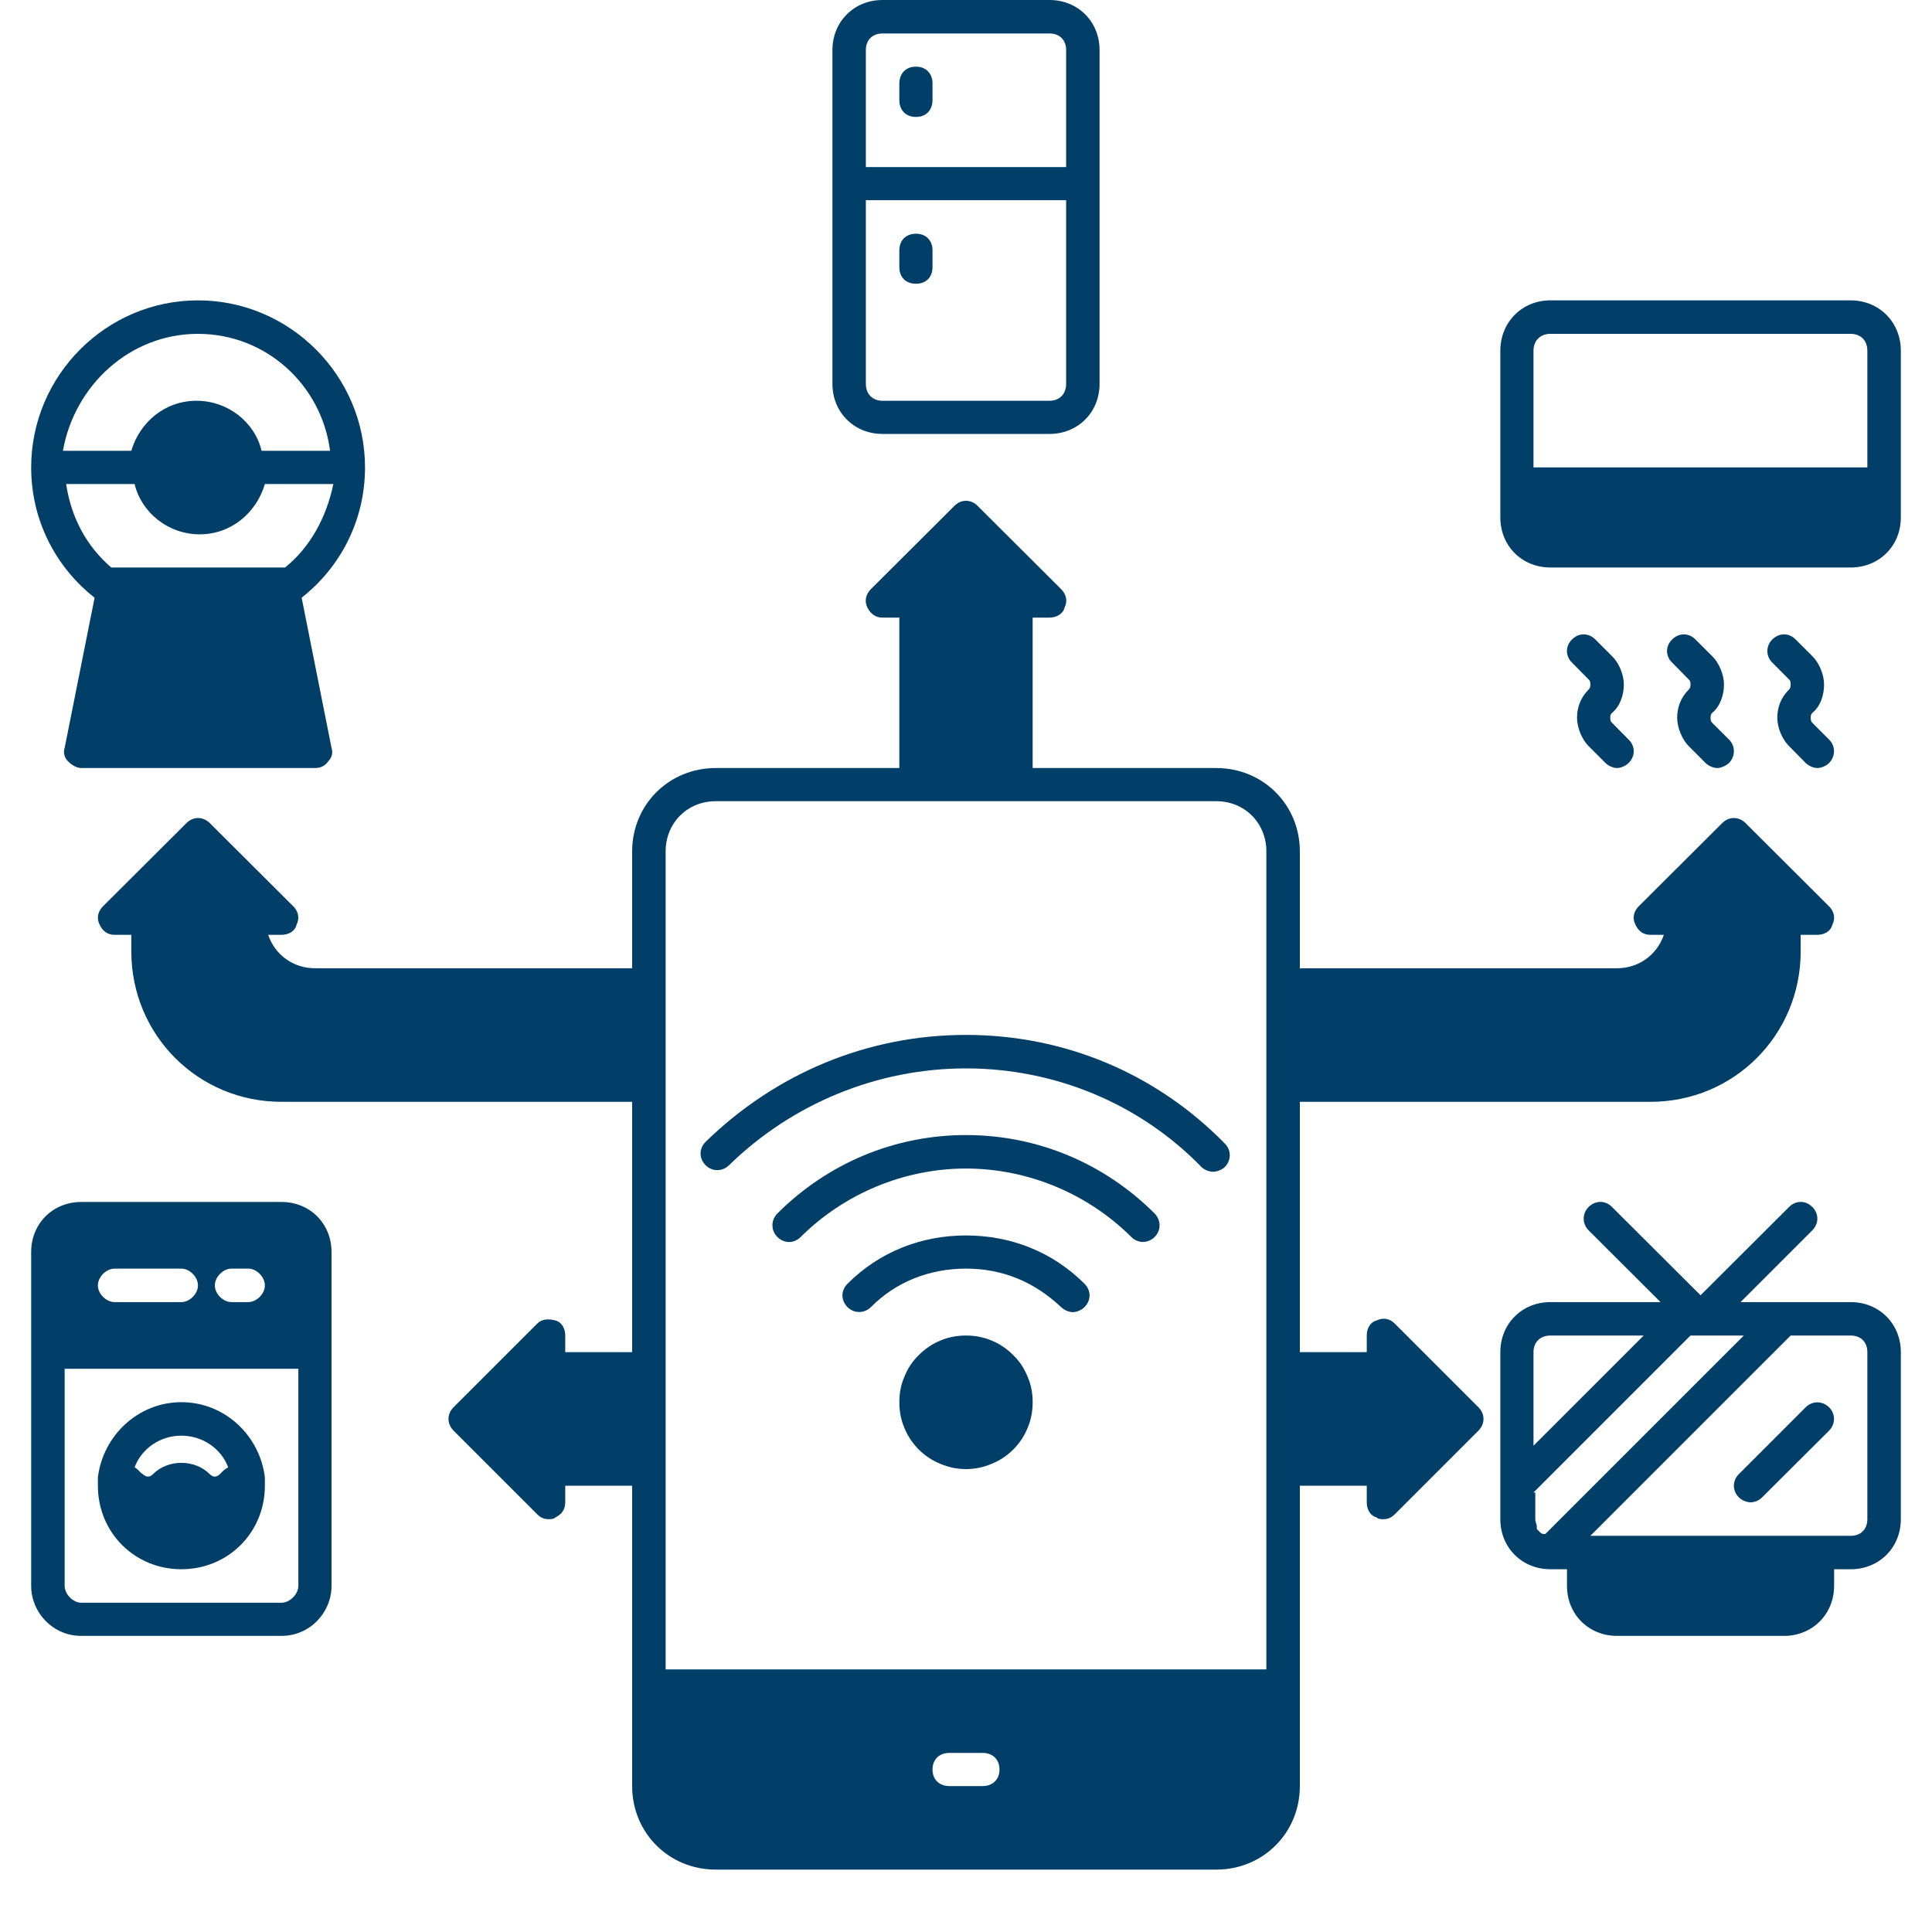 <svg xmlns="http://www.w3.org/2000/svg" xmlns:xlink="http://www.w3.org/1999/xlink" width="40" zoomAndPan="magnify" viewBox="0 0 30 30" height="40" preserveAspectRatio="xMidYMid meet" version="1.0"><defs><clipPath id="80a19f73f6"><path d="M 0.484 4 L 6 4 L 6 12 L 0.484 12 Z M 0.484 4 " clip-rule="nonzero"/></clipPath><clipPath id="3ff356ba94"><path d="M 0.484 18 L 6 18 L 6 26 L 0.484 26 Z M 0.484 18 " clip-rule="nonzero"/></clipPath><clipPath id="395f76f6c0"><path d="M 23 4 L 29.516 4 L 29.516 9 L 23 9 Z M 23 4 " clip-rule="nonzero"/></clipPath><clipPath id="15596bca5d"><path d="M 23 18 L 29.516 18 L 29.516 26 L 23 26 Z M 23 18 " clip-rule="nonzero"/></clipPath><clipPath id="961ac32e6c"><path d="M 1 7 L 29 7 L 29 29.031 L 1 29.031 Z M 1 7 " clip-rule="nonzero"/></clipPath></defs><path fill="#013f69" d="M 16.035 21.773 C 16.035 21.91 16.012 22.043 15.957 22.172 C 15.906 22.297 15.832 22.41 15.734 22.508 C 15.637 22.605 15.523 22.68 15.398 22.73 C 15.27 22.785 15.137 22.812 15 22.812 C 14.863 22.812 14.73 22.785 14.602 22.73 C 14.477 22.68 14.363 22.605 14.266 22.508 C 14.168 22.41 14.094 22.297 14.043 22.172 C 13.988 22.043 13.965 21.91 13.965 21.773 C 13.965 21.637 13.988 21.504 14.043 21.379 C 14.094 21.25 14.168 21.137 14.266 21.043 C 14.363 20.945 14.477 20.867 14.602 20.816 C 14.73 20.762 14.863 20.738 15 20.738 C 15.137 20.738 15.27 20.762 15.398 20.816 C 15.523 20.867 15.637 20.945 15.734 21.043 C 15.832 21.137 15.906 21.25 15.957 21.379 C 16.012 21.504 16.035 21.637 16.035 21.773 Z M 16.035 21.773 " fill-opacity="1" fill-rule="nonzero"/><path fill="#013f69" d="M 15 16.07 C 13.469 16.07 12.047 16.668 10.957 17.73 C 10.852 17.836 10.852 17.988 10.957 18.094 C 11.059 18.195 11.215 18.195 11.32 18.094 C 12.305 17.133 13.625 16.59 15 16.59 C 16.375 16.59 17.695 17.133 18.656 18.121 C 18.707 18.172 18.785 18.195 18.836 18.195 C 18.887 18.195 18.965 18.172 19.02 18.121 C 19.121 18.016 19.121 17.859 19.02 17.758 C 17.953 16.668 16.531 16.07 15 16.07 Z M 15 16.07 " fill-opacity="1" fill-rule="nonzero"/><path fill="#013f69" d="M 15 19.184 C 14.301 19.184 13.652 19.441 13.16 19.934 C 13.055 20.039 13.055 20.191 13.16 20.297 C 13.262 20.398 13.418 20.398 13.523 20.297 C 13.91 19.906 14.43 19.699 15 19.699 C 15.57 19.699 16.062 19.906 16.477 20.297 C 16.531 20.348 16.605 20.375 16.66 20.375 C 16.711 20.375 16.789 20.348 16.84 20.297 C 16.945 20.191 16.945 20.039 16.84 19.934 C 16.348 19.441 15.699 19.184 15 19.184 Z M 15 19.184 " fill-opacity="1" fill-rule="nonzero"/><path fill="#013f69" d="M 15 17.625 C 13.887 17.625 12.848 18.066 12.07 18.844 C 11.969 18.949 11.969 19.105 12.07 19.207 C 12.176 19.312 12.328 19.312 12.434 19.207 C 13.109 18.535 14.039 18.145 15 18.145 C 15.961 18.145 16.891 18.535 17.566 19.207 C 17.617 19.262 17.695 19.285 17.746 19.285 C 17.801 19.285 17.879 19.262 17.93 19.207 C 18.031 19.105 18.031 18.949 17.93 18.844 C 17.152 18.066 16.113 17.625 15 17.625 Z M 15 17.625 " fill-opacity="1" fill-rule="nonzero"/><path fill="#013f69" d="M 14.223 1.035 C 14.066 1.035 13.965 1.141 13.965 1.297 L 13.965 1.555 C 13.965 1.711 14.066 1.816 14.223 1.816 C 14.379 1.816 14.48 1.711 14.48 1.555 L 14.48 1.297 C 14.48 1.141 14.379 1.035 14.223 1.035 Z M 14.223 1.035 " fill-opacity="1" fill-rule="nonzero"/><path fill="#013f69" d="M 14.223 3.629 C 14.066 3.629 13.965 3.734 13.965 3.887 L 13.965 4.148 C 13.965 4.305 14.066 4.406 14.223 4.406 C 14.379 4.406 14.48 4.305 14.48 4.148 L 14.48 3.887 C 14.48 3.734 14.379 3.629 14.223 3.629 Z M 14.223 3.629 " fill-opacity="1" fill-rule="nonzero"/><g clip-path="url(#80a19f73f6)"><path fill="#013f69" d="M 1.469 9.281 L 1.004 11.613 C 0.977 11.691 1.004 11.77 1.055 11.82 C 1.105 11.871 1.184 11.926 1.262 11.926 L 4.891 11.926 C 4.969 11.926 5.047 11.898 5.098 11.82 C 5.148 11.77 5.176 11.691 5.148 11.613 L 4.684 9.281 C 5.281 8.812 5.668 8.086 5.668 7.258 C 5.668 5.832 4.5 4.664 3.074 4.664 C 1.648 4.664 0.484 5.832 0.484 7.258 C 0.484 8.086 0.871 8.812 1.469 9.281 Z M 4.426 8.812 C 4.398 8.812 4.398 8.812 4.371 8.812 L 1.781 8.812 C 1.754 8.812 1.727 8.812 1.727 8.812 C 1.34 8.477 1.105 8.035 1.027 7.516 L 2.09 7.516 C 2.195 7.957 2.609 8.297 3.102 8.297 C 3.594 8.297 3.984 7.957 4.113 7.516 L 5.176 7.516 C 5.07 8.035 4.812 8.504 4.426 8.812 Z M 3.074 5.184 C 4.141 5.184 4.996 5.988 5.125 7 L 4.062 7 C 3.957 6.559 3.543 6.223 3.051 6.223 C 2.559 6.223 2.168 6.559 2.039 7 L 0.977 7 C 1.156 5.988 2.012 5.184 3.074 5.184 Z M 3.074 5.184 " fill-opacity="1" fill-rule="nonzero"/></g><path fill="#013f69" d="M 13.703 6.738 L 16.297 6.738 C 16.738 6.738 17.074 6.402 17.074 5.961 L 17.074 0.777 C 17.074 0.336 16.738 0 16.297 0 L 13.703 0 C 13.262 0 12.926 0.336 12.926 0.777 L 12.926 5.961 C 12.926 6.402 13.262 6.738 13.703 6.738 Z M 16.297 6.223 L 13.703 6.223 C 13.547 6.223 13.445 6.117 13.445 5.961 L 13.445 3.109 L 16.555 3.109 L 16.555 5.961 C 16.555 6.117 16.453 6.223 16.297 6.223 Z M 13.445 0.777 C 13.445 0.621 13.547 0.52 13.703 0.52 L 16.297 0.52 C 16.453 0.52 16.555 0.621 16.555 0.777 L 16.555 2.594 L 13.445 2.594 Z M 13.445 0.777 " fill-opacity="1" fill-rule="nonzero"/><path fill="#013f69" d="M 2.816 24.367 C 3.543 24.367 4.113 23.797 4.113 23.07 C 4.113 23.043 4.113 22.992 4.113 22.965 L 4.113 22.941 C 4.035 22.293 3.492 21.773 2.816 21.773 C 2.145 21.773 1.598 22.293 1.52 22.941 L 1.52 22.965 C 1.52 22.992 1.52 23.043 1.52 23.07 C 1.52 23.797 2.09 24.367 2.816 24.367 Z M 2.816 22.293 C 3.152 22.293 3.438 22.5 3.543 22.785 C 3.492 22.812 3.465 22.836 3.414 22.891 C 3.359 22.941 3.309 22.941 3.258 22.891 C 3.023 22.656 2.609 22.656 2.375 22.891 C 2.324 22.941 2.273 22.941 2.219 22.891 C 2.168 22.863 2.145 22.812 2.09 22.785 C 2.195 22.5 2.48 22.293 2.816 22.293 Z M 2.816 22.293 " fill-opacity="1" fill-rule="nonzero"/><g clip-path="url(#3ff356ba94)"><path fill="#013f69" d="M 4.371 18.664 L 1.262 18.664 C 0.82 18.664 0.484 19 0.484 19.441 L 0.484 24.625 C 0.484 25.039 0.82 25.402 1.262 25.402 L 4.371 25.402 C 4.812 25.402 5.148 25.039 5.148 24.625 L 5.148 19.441 C 5.148 19 4.812 18.664 4.371 18.664 Z M 3.594 19.699 L 3.855 19.699 C 3.984 19.699 4.113 19.828 4.113 19.961 C 4.113 20.09 3.984 20.219 3.855 20.219 L 3.594 20.219 C 3.465 20.219 3.336 20.09 3.336 19.961 C 3.336 19.828 3.465 19.699 3.594 19.699 Z M 1.781 19.699 L 2.816 19.699 C 2.945 19.699 3.074 19.828 3.074 19.961 C 3.074 20.09 2.945 20.219 2.816 20.219 L 1.781 20.219 C 1.648 20.219 1.52 20.09 1.52 19.961 C 1.52 19.828 1.648 19.699 1.781 19.699 Z M 4.633 24.625 C 4.633 24.754 4.5 24.887 4.371 24.887 L 1.262 24.887 C 1.133 24.887 1.004 24.754 1.004 24.625 L 1.004 21.254 L 4.633 21.254 Z M 4.633 24.625 " fill-opacity="1" fill-rule="nonzero"/></g><g clip-path="url(#395f76f6c0)"><path fill="#013f69" d="M 28.738 4.664 L 24.074 4.664 C 23.633 4.664 23.297 5.004 23.297 5.445 L 23.297 8.035 C 23.297 8.477 23.633 8.812 24.074 8.812 L 28.738 8.812 C 29.18 8.812 29.516 8.477 29.516 8.035 L 29.516 5.445 C 29.516 5.004 29.18 4.664 28.738 4.664 Z M 24.074 5.184 L 28.738 5.184 C 28.895 5.184 28.996 5.289 28.996 5.445 L 28.996 7.258 L 23.812 7.258 L 23.812 5.445 C 23.812 5.289 23.918 5.184 24.074 5.184 Z M 24.074 5.184 " fill-opacity="1" fill-rule="nonzero"/></g><path fill="#013f69" d="M 25.215 10.629 C 25.215 10.473 25.137 10.289 25.031 10.188 L 24.773 9.93 C 24.668 9.824 24.512 9.824 24.41 9.93 C 24.305 10.031 24.305 10.188 24.41 10.289 L 24.668 10.551 C 24.695 10.574 24.695 10.602 24.695 10.629 C 24.695 10.652 24.695 10.68 24.668 10.707 C 24.539 10.836 24.488 10.992 24.488 11.145 C 24.488 11.301 24.566 11.484 24.668 11.586 L 24.93 11.848 C 24.98 11.898 25.059 11.926 25.109 11.926 C 25.16 11.926 25.238 11.898 25.289 11.848 C 25.395 11.742 25.395 11.586 25.289 11.484 L 25.031 11.223 C 25.004 11.199 25.004 11.172 25.004 11.145 C 25.004 11.121 25.004 11.094 25.031 11.07 C 25.16 10.965 25.215 10.785 25.215 10.629 Z M 25.215 10.629 " fill-opacity="1" fill-rule="nonzero"/><path fill="#013f69" d="M 26.77 10.629 C 26.77 10.473 26.691 10.289 26.586 10.188 L 26.328 9.93 C 26.223 9.824 26.07 9.824 25.965 9.93 C 25.859 10.031 25.859 10.188 25.965 10.289 L 26.223 10.551 C 26.25 10.574 26.25 10.602 26.25 10.629 C 26.25 10.652 26.25 10.68 26.223 10.707 C 26.094 10.836 26.043 10.992 26.043 11.145 C 26.043 11.301 26.121 11.484 26.223 11.586 L 26.484 11.848 C 26.535 11.898 26.613 11.926 26.664 11.926 C 26.715 11.926 26.793 11.898 26.848 11.848 C 26.949 11.742 26.949 11.586 26.848 11.484 L 26.586 11.223 C 26.562 11.199 26.562 11.172 26.562 11.145 C 26.562 11.121 26.562 11.094 26.586 11.07 C 26.715 10.965 26.77 10.785 26.77 10.629 Z M 26.77 10.629 " fill-opacity="1" fill-rule="nonzero"/><path fill="#013f69" d="M 28.324 10.629 C 28.324 10.473 28.246 10.289 28.141 10.188 L 27.883 9.93 C 27.781 9.824 27.625 9.824 27.52 9.93 C 27.418 10.031 27.418 10.188 27.52 10.289 L 27.781 10.551 C 27.805 10.574 27.805 10.602 27.805 10.629 C 27.805 10.652 27.805 10.68 27.781 10.707 C 27.648 10.836 27.598 10.992 27.598 11.145 C 27.598 11.301 27.676 11.484 27.781 11.586 L 28.039 11.848 C 28.09 11.898 28.168 11.926 28.219 11.926 C 28.273 11.926 28.352 11.898 28.402 11.848 C 28.504 11.742 28.504 11.586 28.402 11.484 L 28.141 11.223 C 28.117 11.199 28.117 11.172 28.117 11.145 C 28.117 11.121 28.117 11.094 28.141 11.07 C 28.273 10.965 28.324 10.785 28.324 10.629 Z M 28.324 10.629 " fill-opacity="1" fill-rule="nonzero"/><g clip-path="url(#15596bca5d)"><path fill="#013f69" d="M 28.738 20.219 L 27.027 20.219 L 28.141 19.105 C 28.246 19 28.246 18.844 28.141 18.742 C 28.039 18.637 27.883 18.637 27.781 18.742 L 26.406 20.113 L 25.031 18.742 C 24.93 18.637 24.773 18.637 24.668 18.742 C 24.566 18.844 24.566 19 24.668 19.105 L 25.785 20.219 L 24.074 20.219 C 23.633 20.219 23.297 20.555 23.297 20.996 L 23.297 23.59 C 23.297 24.031 23.633 24.367 24.074 24.367 L 24.332 24.367 L 24.332 24.625 C 24.332 25.066 24.668 25.402 25.109 25.402 L 27.703 25.402 C 28.141 25.402 28.48 25.066 28.48 24.625 L 28.48 24.367 L 28.738 24.367 C 29.18 24.367 29.516 24.031 29.516 23.59 L 29.516 20.996 C 29.516 20.555 29.18 20.219 28.738 20.219 Z M 24.074 20.738 L 25.523 20.738 L 23.812 22.449 L 23.812 20.996 C 23.812 20.84 23.918 20.738 24.074 20.738 Z M 23.812 23.176 L 26.25 20.738 L 27.078 20.738 L 23.996 23.82 C 23.996 23.82 23.996 23.82 23.969 23.82 C 23.941 23.82 23.918 23.797 23.918 23.797 C 23.918 23.797 23.891 23.77 23.891 23.77 C 23.863 23.746 23.863 23.746 23.863 23.719 C 23.863 23.719 23.863 23.691 23.863 23.691 C 23.863 23.668 23.84 23.641 23.84 23.59 L 23.84 23.176 Z M 28.996 23.59 C 28.996 23.746 28.895 23.848 28.738 23.848 L 24.695 23.848 L 27.805 20.738 L 28.738 20.738 C 28.895 20.738 28.996 20.84 28.996 20.996 Z M 28.996 23.59 " fill-opacity="1" fill-rule="nonzero"/></g><path fill="#013f69" d="M 28.039 21.852 L 27 22.891 C 26.898 22.992 26.898 23.148 27 23.25 C 27.055 23.305 27.133 23.328 27.184 23.328 C 27.234 23.328 27.312 23.305 27.363 23.25 L 28.402 22.215 C 28.504 22.109 28.504 21.957 28.402 21.852 C 28.297 21.75 28.141 21.75 28.039 21.852 Z M 28.039 21.852 " fill-opacity="1" fill-rule="nonzero"/><g clip-path="url(#961ac32e6c)"><path fill="#013f69" d="M 21.66 20.555 C 21.586 20.477 21.48 20.453 21.375 20.504 C 21.273 20.531 21.223 20.633 21.223 20.738 L 21.223 20.996 L 20.184 20.996 L 20.184 17.109 L 25.629 17.109 C 26.926 17.109 27.961 16.07 27.961 14.773 L 27.961 14.516 L 28.219 14.516 C 28.324 14.516 28.426 14.465 28.453 14.359 C 28.504 14.258 28.48 14.152 28.402 14.074 L 27.105 12.781 C 27 12.676 26.848 12.676 26.742 12.781 L 25.445 14.074 C 25.367 14.152 25.344 14.258 25.395 14.359 C 25.445 14.465 25.523 14.516 25.629 14.516 L 25.836 14.516 C 25.73 14.828 25.445 15.035 25.109 15.035 L 20.184 15.035 L 20.184 13.219 C 20.184 12.496 19.613 11.926 18.887 11.926 L 16.035 11.926 L 16.035 9.59 L 16.297 9.59 C 16.398 9.59 16.504 9.539 16.531 9.434 C 16.582 9.332 16.555 9.227 16.477 9.148 L 15.18 7.855 C 15.078 7.75 14.922 7.75 14.82 7.855 L 13.523 9.148 C 13.445 9.227 13.418 9.332 13.469 9.434 C 13.523 9.539 13.602 9.59 13.703 9.59 L 13.965 9.59 L 13.965 11.926 L 11.113 11.926 C 10.387 11.926 9.816 12.496 9.816 13.219 L 9.816 15.035 L 4.891 15.035 C 4.555 15.035 4.27 14.828 4.164 14.516 L 4.371 14.516 C 4.477 14.516 4.578 14.465 4.605 14.359 C 4.656 14.258 4.633 14.152 4.555 14.074 L 3.258 12.781 C 3.152 12.676 3 12.676 2.895 12.781 L 1.598 14.074 C 1.52 14.152 1.496 14.258 1.547 14.359 C 1.598 14.465 1.676 14.516 1.781 14.516 L 2.039 14.516 L 2.039 14.773 C 2.039 16.07 3.074 17.109 4.371 17.109 L 9.816 17.109 L 9.816 20.996 L 8.777 20.996 L 8.777 20.738 C 8.777 20.633 8.727 20.531 8.625 20.504 C 8.52 20.477 8.414 20.477 8.34 20.555 L 7.043 21.852 C 6.938 21.957 6.938 22.109 7.043 22.215 L 8.34 23.512 C 8.391 23.562 8.441 23.59 8.52 23.59 C 8.547 23.59 8.598 23.59 8.625 23.562 C 8.727 23.512 8.777 23.434 8.777 23.328 L 8.777 23.07 L 9.816 23.07 L 9.816 27.734 C 9.816 28.461 10.387 29.031 11.113 29.031 L 18.887 29.031 C 19.613 29.031 20.184 28.461 20.184 27.734 L 20.184 23.07 L 21.223 23.07 L 21.223 23.328 C 21.223 23.434 21.273 23.535 21.375 23.562 C 21.402 23.59 21.453 23.59 21.48 23.59 C 21.559 23.59 21.609 23.562 21.66 23.512 L 22.957 22.215 C 23.062 22.109 23.062 21.957 22.957 21.852 Z M 15.258 27.734 L 14.742 27.734 C 14.586 27.734 14.48 27.633 14.48 27.477 C 14.48 27.32 14.586 27.219 14.742 27.219 L 15.258 27.219 C 15.414 27.219 15.52 27.32 15.52 27.477 C 15.52 27.633 15.414 27.734 15.258 27.734 Z M 19.664 25.922 L 10.336 25.922 L 10.336 13.219 C 10.336 12.781 10.672 12.441 11.113 12.441 L 18.887 12.441 C 19.328 12.441 19.664 12.781 19.664 13.219 Z M 19.664 25.922 " fill-opacity="1" fill-rule="nonzero"/></g></svg>